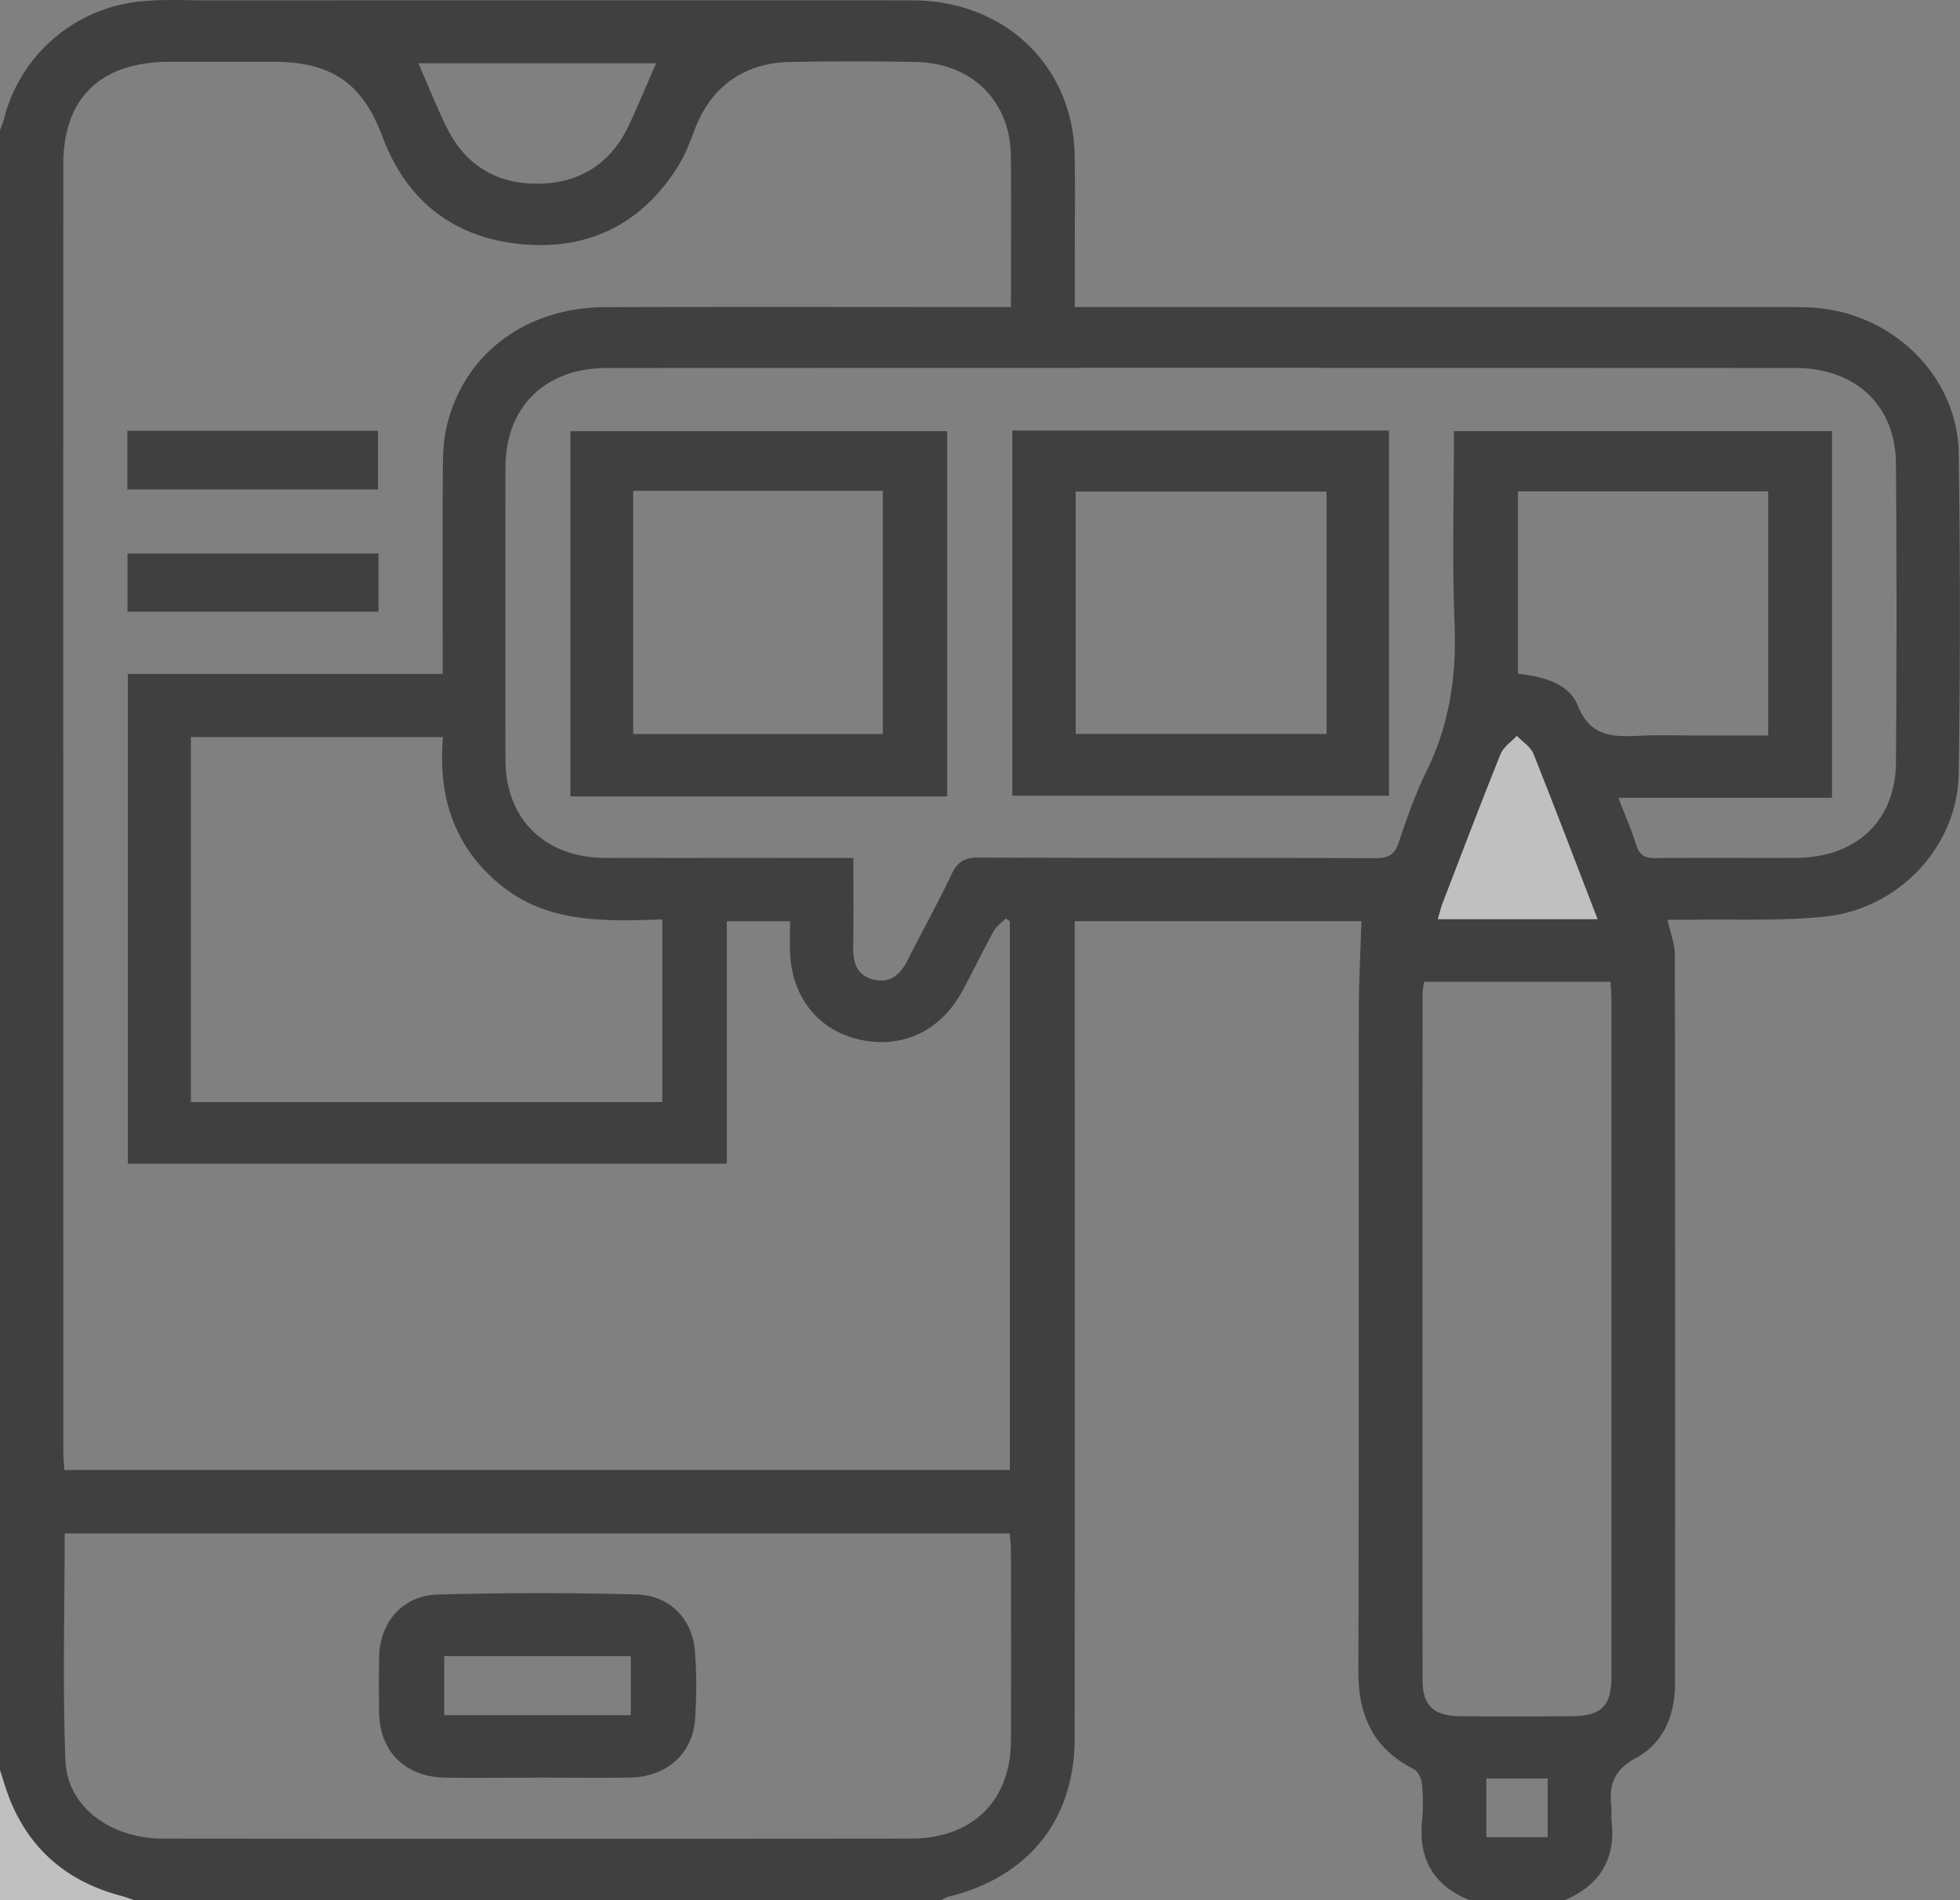 <svg xmlns="http://www.w3.org/2000/svg" width="33" height="32" fill="none"><rect width="100%" height="100%" fill="#808080" stroke="none"/><g clip-path="url(#a)" opacity=".5"><path fill="#000" d="M0 29.813V2.193c.024-.067.052-.133.07-.201A2.637 2.637 0 0 1 2.385.022c.361-.036.729-.016 1.093-.016 3.962 0 7.923-.003 11.884 0 1.557.002 2.705 1.105 2.732 2.613.01.562.002 1.124.002 1.686v.866H30.01c.16 0 .322 0 .483.008 1.352.072 2.465 1.14 2.485 2.453.027 1.8.027 3.602 0 5.403-.02 1.214-1.003 2.271-2.248 2.4-.765.08-1.543.04-2.315.055-.11.002-.22 0-.339 0 .05.23.123.41.123.591.006 4.091.006 8.183.003 12.274 0 .52-.189 1-.657 1.25-.384.207-.456.464-.415.825.007.072-.006.146.002.218.078.635-.176 1.087-.78 1.35H24.74c-.615-.25-.861-.704-.796-1.34.02-.206.016-.417-.004-.623-.008-.086-.065-.206-.137-.243-.692-.35-.934-.915-.932-1.645.01-3.695.003-7.39.007-11.085 0-.513.028-1.028.044-1.549h-4.827v.425c0 4.445.002 8.889-.001 13.333 0 1.377-.78 2.344-2.136 2.674-.039.01-.072.036-.11.054H2.256c-.07-.023-.136-.05-.206-.068-.92-.24-1.556-.787-1.895-1.653-.06-.153-.104-.31-.155-.466Zm12.235-10.216H2.152v-8.248h5.302v-.363c0-1.02-.004-2.04.002-3.061.002-.238.006-.483.058-.714.275-1.234 1.323-2.034 2.678-2.038 2.147-.007 4.295-.002 6.443-.002h.386c0-.888.007-1.72-.002-2.553-.01-.914-.654-1.554-1.594-1.574a54.677 54.677 0 0 0-2.126 0c-.763.013-1.32.413-1.59 1.106-.083.213-.16.434-.28.628-.595.967-1.488 1.44-2.638 1.335-1.164-.107-1.953-.742-2.352-1.813-.335-.897-.855-1.258-1.836-1.26H2.864c-1.168.002-1.798.604-1.798 1.73-.002 7.216 0 14.432 0 21.65 0 .11.011.219.017.335h15.919v-9.242l-.068-.046c-.069.07-.157.129-.203.212-.182.33-.345.67-.523 1.001-.365.68-1.013.987-1.731.828-.704-.156-1.153-.723-1.175-1.486-.004-.165 0-.328 0-.508h-1.065v4.083h-.002ZM24.48 7.26h6.365v6.175h-3.597c.114.297.223.545.303.802.055.175.154.216.33.214.783-.008 1.567-.001 2.351-.004 1.02-.003 1.683-.622 1.69-1.61.012-1.676.012-3.353 0-5.03-.008-.98-.68-1.61-1.697-1.61-6.669-.003-13.337-.003-20.005 0-1.04 0-1.707.656-1.709 1.667-.002 1.645-.003 3.29 0 4.936.002.998.667 1.646 1.689 1.648 1.267.003 2.534 0 3.801 0h.367c0 .53.005 1.017-.003 1.505-.004.253.059.468.33.54.286.076.463-.075.585-.32.244-.486.51-.962.743-1.453.1-.21.223-.28.462-.278 2.223.01 4.446.003 6.669.01.214 0 .323-.048.394-.258.138-.415.285-.831.478-1.224.386-.79.499-1.608.464-2.476-.042-1.069-.01-2.142-.01-3.235ZM1.089 25.823c0 1.296-.037 2.565.013 3.83.031.775.759 1.31 1.647 1.31 4.195.004 8.391.004 12.587 0 1.035 0 1.68-.638 1.685-1.644.004-1.072.002-2.144 0-3.216 0-.09-.013-.18-.02-.279H1.09Zm22.886-9.29c-.01.087-.024.157-.024.228-.001 3.843-.002 7.686 0 11.53 0 .428.184.605.627.61.623.008 1.245.005 1.868.001.523-.003.685-.168.686-.683V16.847c0-.1-.01-.202-.015-.314h-3.142Zm-12.823-1.05c-.985.034-1.935.065-2.727-.582-.798-.653-1.05-1.511-.967-2.489H3.214v6.147h7.938v-3.076Zm14.405-4.137c.421.045.86.164 1.006.533.222.559.63.53 1.09.51.312-.014.622-.003.934-.003h1.183V8.275h-4.213v3.071Zm-14.51-10.28H7.044c.162.37.304.727.472 1.071.303.623.823.96 1.53.957.72-.003 1.244-.347 1.544-.988.157-.338.3-.682.457-1.042v.001Zm15.849 14.412c-.37-.961-.716-1.876-1.08-2.784-.047-.118-.183-.2-.278-.3-.093.1-.225.188-.273.306-.335.832-.654 1.67-.974 2.506-.032.083-.052.17-.082.273h2.687Zm-1.871 14.473v.988h1.032v-.988h-1.032Z"/><path fill="#fff" d="M0 29.813c.052.155.096.314.155.466.339.865.975 1.411 1.895 1.652.07.019.137.046.206.069H0v-2.187ZM26.896 15.478h-2.687c.03-.102.05-.19.082-.273.322-.836.64-1.674.974-2.506.048-.118.18-.205.274-.306.094.1.231.183.278.3.363.909.709 1.823 1.079 2.784v.001Z"/><path fill="#000" d="M6.372 9.322v.978H2.147v-.978h4.226ZM6.365 8.243H2.144v-.988h4.22v.988ZM15.947 13.411H9.604v-6.15h6.343v6.15Zm-5.286-5.145v4.095h4.204V8.266h-4.204ZM17.044 7.25h6.342v6.15h-6.342V7.25Zm1.067 5.11h4.224V8.278h-4.224v4.08ZM9.02 29.937c-.504 0-1.008.005-1.513 0-.683-.009-1.116-.437-1.124-1.105a28.336 28.336 0 0 1 .001-.937c.014-.576.394-1.024.981-1.042a63.083 63.083 0 0 1 3.347-.002c.566.014.952.418.99.968.027.373.027.75.002 1.122-.04.596-.48.985-1.106.994-.526.007-1.052.001-1.578.001v.001Zm1.601-2.048H7.479v.995h3.142v-.995Z"/></g><defs><clipPath id="a"><path fill="#fff" d="M0 0h33v32H0z"/></clipPath></defs></svg>